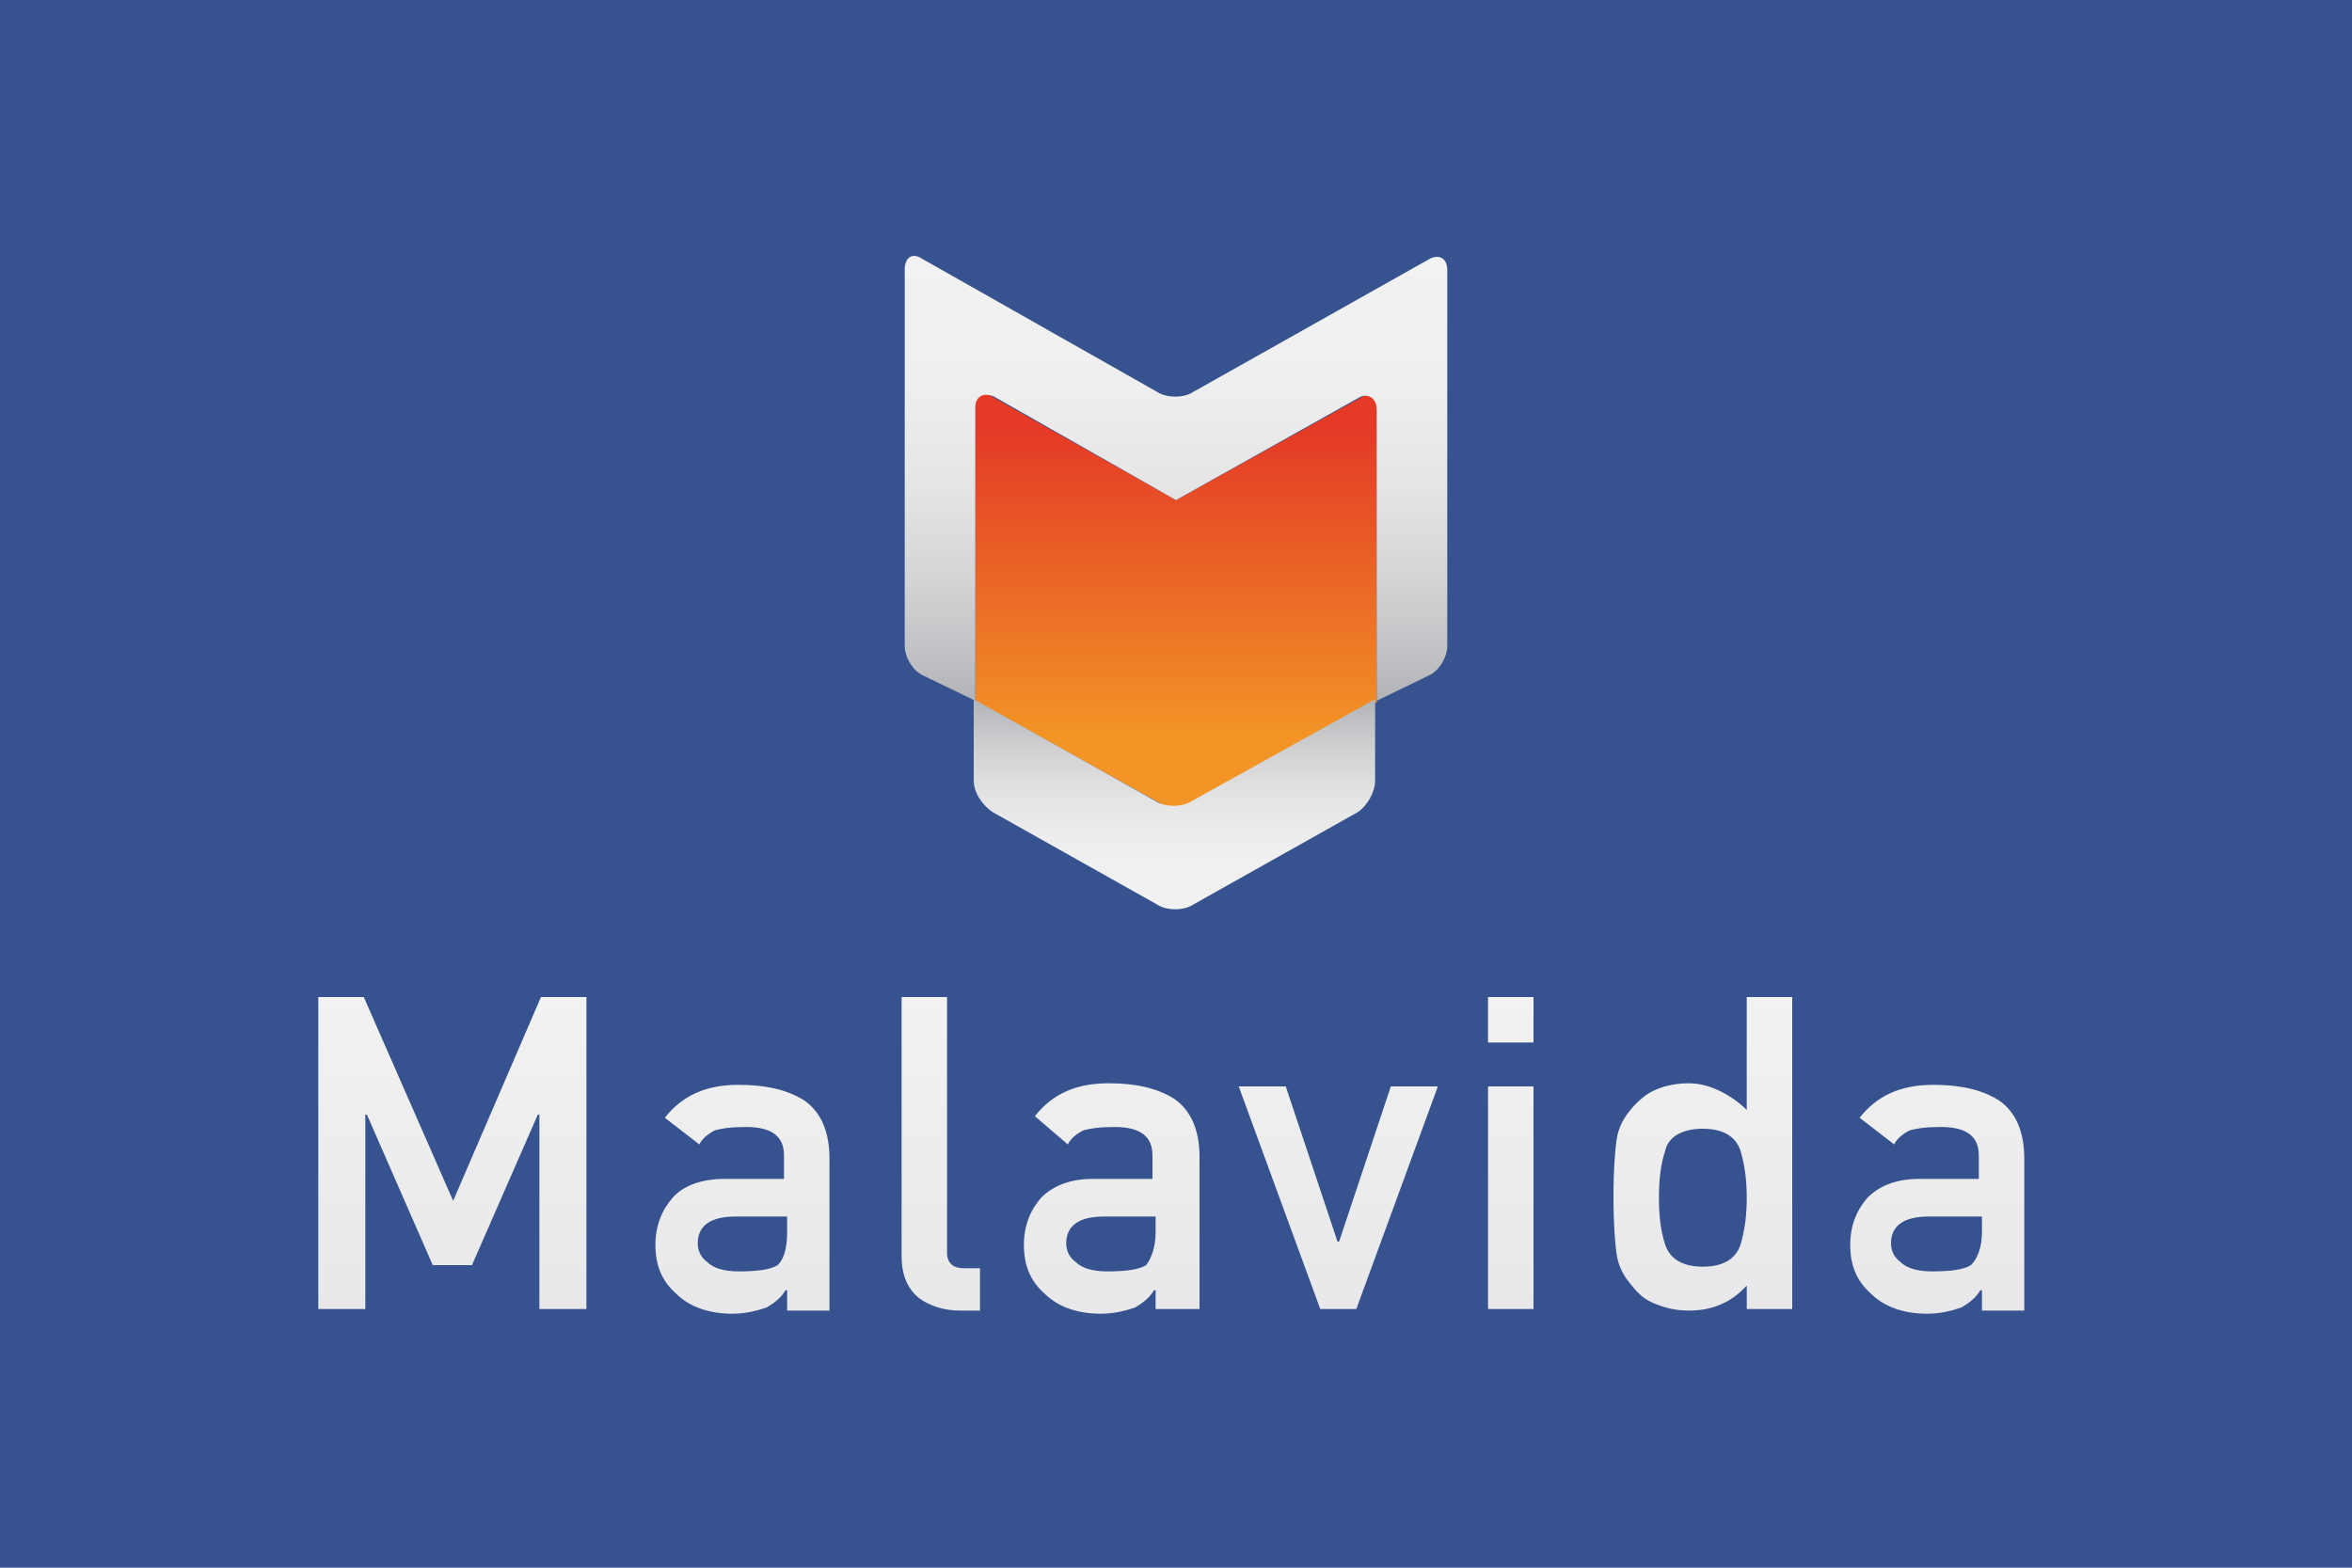 <?xml version="1.0" encoding="utf-8"?>
<!-- Generator: Adobe Illustrator 24.2.0, SVG Export Plug-In . SVG Version: 6.00 Build 0)  -->
<svg version="1.1" id="图层_1" xmlns="http://www.w3.org/2000/svg" xmlns:xlink="http://www.w3.org/1999/xlink" x="0px" y="0px"
	 viewBox="0 0 150 100" style="enable-background:new 0 0 150 100;" xml:space="preserve">
<style type="text/css">
	.st0{fill:#36538F;}
	.st1{fill:url(#SVGID_1_);}
	.st2{fill:url(#SVGID_2_);}
	.st3{fill:url(#SVGID_3_);}
	.st4{fill:url(#SVGID_4_);}
</style>
<rect class="st0" width="150" height="100"/>
<linearGradient id="SVGID_1_" gradientUnits="userSpaceOnUse" x1="74.709" y1="18.269" x2="74.709" y2="38.408" gradientTransform="matrix(1 0 0 -1 0 102)">
	<stop  offset="0" style="stop-color:#E8E8EA"/>
	<stop  offset="1" style="stop-color:#F2F2F2"/>
</linearGradient>
<path class="st1" d="M20.3,83.5V63.6h2.9l5.7,13l5.6-13h2.9v19.9h-3V71.1h-0.1l-4.2,9.6h-2.5l-4.2-9.6h-0.1v12.4L20.3,83.5
	L20.3,83.5z M50.2,83.6v-1.3h-0.1c-0.3,0.5-0.7,0.8-1.2,1.1c-0.6,0.2-1.3,0.4-2.2,0.4c-1.6,0-2.8-0.5-3.6-1.3
	c-0.9-0.8-1.3-1.8-1.3-3.1c0-1.2,0.4-2.2,1.1-3s1.9-1.2,3.3-1.2h3.8v-1.5c0-1.3-0.9-1.9-2.8-1.8c-0.7,0-1.2,0.1-1.6,0.2
	c-0.4,0.2-0.8,0.5-1,0.9l-2.2-1.7c1.1-1.4,2.6-2.1,4.7-2.1c1.7,0,3.1,0.3,4.2,1c1,0.7,1.6,1.9,1.6,3.7v9.7H50.2L50.2,83.6z
	 M50.2,78.6v-1h-3.3c-1.6,0-2.4,0.6-2.4,1.7c0,0.5,0.2,0.9,0.6,1.2c0.4,0.4,1.1,0.6,2,0.6c1.2,0,2-0.1,2.5-0.4
	C50,80.3,50.2,79.6,50.2,78.6L50.2,78.6z M57.5,80.1V63.6h2.9v16.3c0,0.7,0.4,1,1.1,1h1v2.7h-1.3c-1,0-1.9-0.3-2.6-0.8
	C57.9,82.2,57.5,81.4,57.5,80.1L57.5,80.1z M73.7,83.6v-1.3h-0.1c-0.3,0.5-0.7,0.8-1.2,1.1c-0.6,0.2-1.3,0.4-2.2,0.4
	c-1.6,0-2.8-0.5-3.6-1.3c-0.9-0.8-1.3-1.8-1.3-3.1c0-1.2,0.4-2.2,1.1-3c0.8-0.8,1.9-1.2,3.3-1.2h3.8v-1.5c0-1.3-0.9-1.9-2.8-1.8
	c-0.7,0-1.2,0.1-1.6,0.2c-0.4,0.2-0.8,0.5-1,0.9L66,71.2c1.1-1.4,2.6-2.1,4.7-2.1c1.7,0,3.1,0.3,4.2,1c1,0.7,1.6,1.9,1.6,3.7v9.7
	H73.7L73.7,83.6z M73.7,78.6v-1h-3.3c-1.6,0-2.4,0.6-2.4,1.7c0,0.5,0.2,0.9,0.6,1.2c0.4,0.4,1.1,0.6,2,0.6c1.2,0,2-0.1,2.5-0.4
	C73.4,80.3,73.7,79.6,73.7,78.6L73.7,78.6z M84.2,83.5L79,69.3h3l3.3,9.9h0.1l3.3-9.9h3l-5.2,14.2C86.5,83.5,84.2,83.5,84.2,83.5z
	 M94.9,66.5v-2.9h2.9v2.9H94.9z M94.9,83.5V69.3h2.9v14.2H94.9z M111.4,83.5V82c-1,1.1-2.2,1.6-3.7,1.6c-0.9,0-1.6-0.2-2.3-0.5
	s-1.1-0.8-1.5-1.3c-0.4-0.5-0.7-1.1-0.8-1.8s-0.2-1.9-0.2-3.7c0-1.7,0.1-2.9,0.2-3.6s0.4-1.3,0.8-1.8c0.4-0.5,0.9-1,1.5-1.3
	s1.4-0.5,2.3-0.5c0.7,0,1.4,0.2,2,0.5s1.2,0.7,1.7,1.2v-7.2h2.9v19.9L111.4,83.5L111.4,83.5z M108.6,72c-1.3,0-2.2,0.5-2.4,1.4
	c-0.3,0.9-0.4,1.9-0.4,3c0,1.1,0.1,2.1,0.4,3c0.3,0.9,1.1,1.4,2.4,1.4c1.3,0,2.1-0.5,2.4-1.4c0.3-1,0.4-2,0.4-3c0-1-0.1-2-0.4-3
	C110.7,72.5,109.9,72,108.6,72L108.6,72z M126.4,83.6v-1.3h-0.1c-0.3,0.5-0.7,0.8-1.2,1.1c-0.6,0.2-1.3,0.4-2.2,0.4
	c-1.6,0-2.8-0.5-3.6-1.3c-0.9-0.8-1.3-1.8-1.3-3.1c0-1.2,0.4-2.2,1.1-3c0.8-0.8,1.9-1.2,3.3-1.2h3.8v-1.5c0-1.3-0.9-1.9-2.8-1.8
	c-0.7,0-1.2,0.1-1.6,0.2c-0.4,0.2-0.8,0.5-1,0.9l-2.2-1.7c1.1-1.4,2.6-2.1,4.7-2.1c1.7,0,3.1,0.3,4.2,1c1,0.7,1.6,1.9,1.6,3.7v9.7
	H126.4z M126.4,78.6v-1H123c-1.6,0-2.4,0.6-2.4,1.7c0,0.5,0.2,0.9,0.6,1.2c0.4,0.4,1.1,0.6,2,0.6c1.2,0,2-0.1,2.5-0.4
	C126.1,80.3,126.4,79.6,126.4,78.6L126.4,78.6z"/>
<linearGradient id="SVGID_2_" gradientUnits="userSpaceOnUse" x1="74.999" y1="50.176" x2="74.999" y2="77.282" gradientTransform="matrix(1 0 0 -1 0 102)">
	<stop  offset="0.17" style="stop-color:#F29526"/>
	<stop  offset="0.9" style="stop-color:#E43A26"/>
</linearGradient>
<path class="st2" d="M62.2,44.7v-20L75,31.9l12.8-7.1v20L75,51.8L62.2,44.7L62.2,44.7z"/>
<linearGradient id="SVGID_3_" gradientUnits="userSpaceOnUse" x1="75.001" y1="57.323" x2="75.001" y2="85.648" gradientTransform="matrix(1 0 0 -1 0 102)">
	<stop  offset="0" style="stop-color:#B2B3B7"/>
	<stop  offset="7.000000e-02" style="stop-color:#BCBDC0"/>
	<stop  offset="0.269" style="stop-color:#D4D4D6"/>
	<stop  offset="0.481" style="stop-color:#E5E5E6"/>
	<stop  offset="0.712" style="stop-color:#EFEFEF"/>
	<stop  offset="1" style="stop-color:#F2F2F2"/>
</linearGradient>
<path class="st3" d="M76.1,25c-0.6,0.4-1.7,0.4-2.3,0l-15-8.5c-0.6-0.4-1.1-0.1-1.1,0.7v24c0,0.7,0.5,1.6,1.2,1.9l3.3,1.6V26
	c0-0.7,0.5-1,1.2-0.7L75,31.9l11.6-6.5c0.6-0.4,1.2,0,1.2,0.7v18.6l3.3-1.6c0.7-0.3,1.2-1.2,1.2-1.9v-24c0-0.7-0.5-1-1.1-0.7
	L76.1,25z"/>
<linearGradient id="SVGID_4_" gradientUnits="userSpaceOnUse" x1="75" y1="57.322" x2="75" y2="44.037" gradientTransform="matrix(1 0 0 -1 0 102)">
	<stop  offset="0" style="stop-color:#B2B3B7"/>
	<stop  offset="7.000000e-02" style="stop-color:#BCBDC0"/>
	<stop  offset="0.269" style="stop-color:#D4D4D6"/>
	<stop  offset="0.481" style="stop-color:#E5E5E6"/>
	<stop  offset="0.712" style="stop-color:#EFEFEF"/>
	<stop  offset="1" style="stop-color:#F2F2F2"/>
</linearGradient>
<path class="st4" d="M76.1,57.7c-0.6,0.4-1.7,0.4-2.3,0l-10.5-5.9c-0.6-0.4-1.2-1.2-1.2-2v-5.2l11.6,6.5c0.6,0.4,1.7,0.4,2.3,0
	l11.7-6.5l0,5.2c0,0.7-0.5,1.6-1.1,2L76.1,57.7z"/>
</svg>
